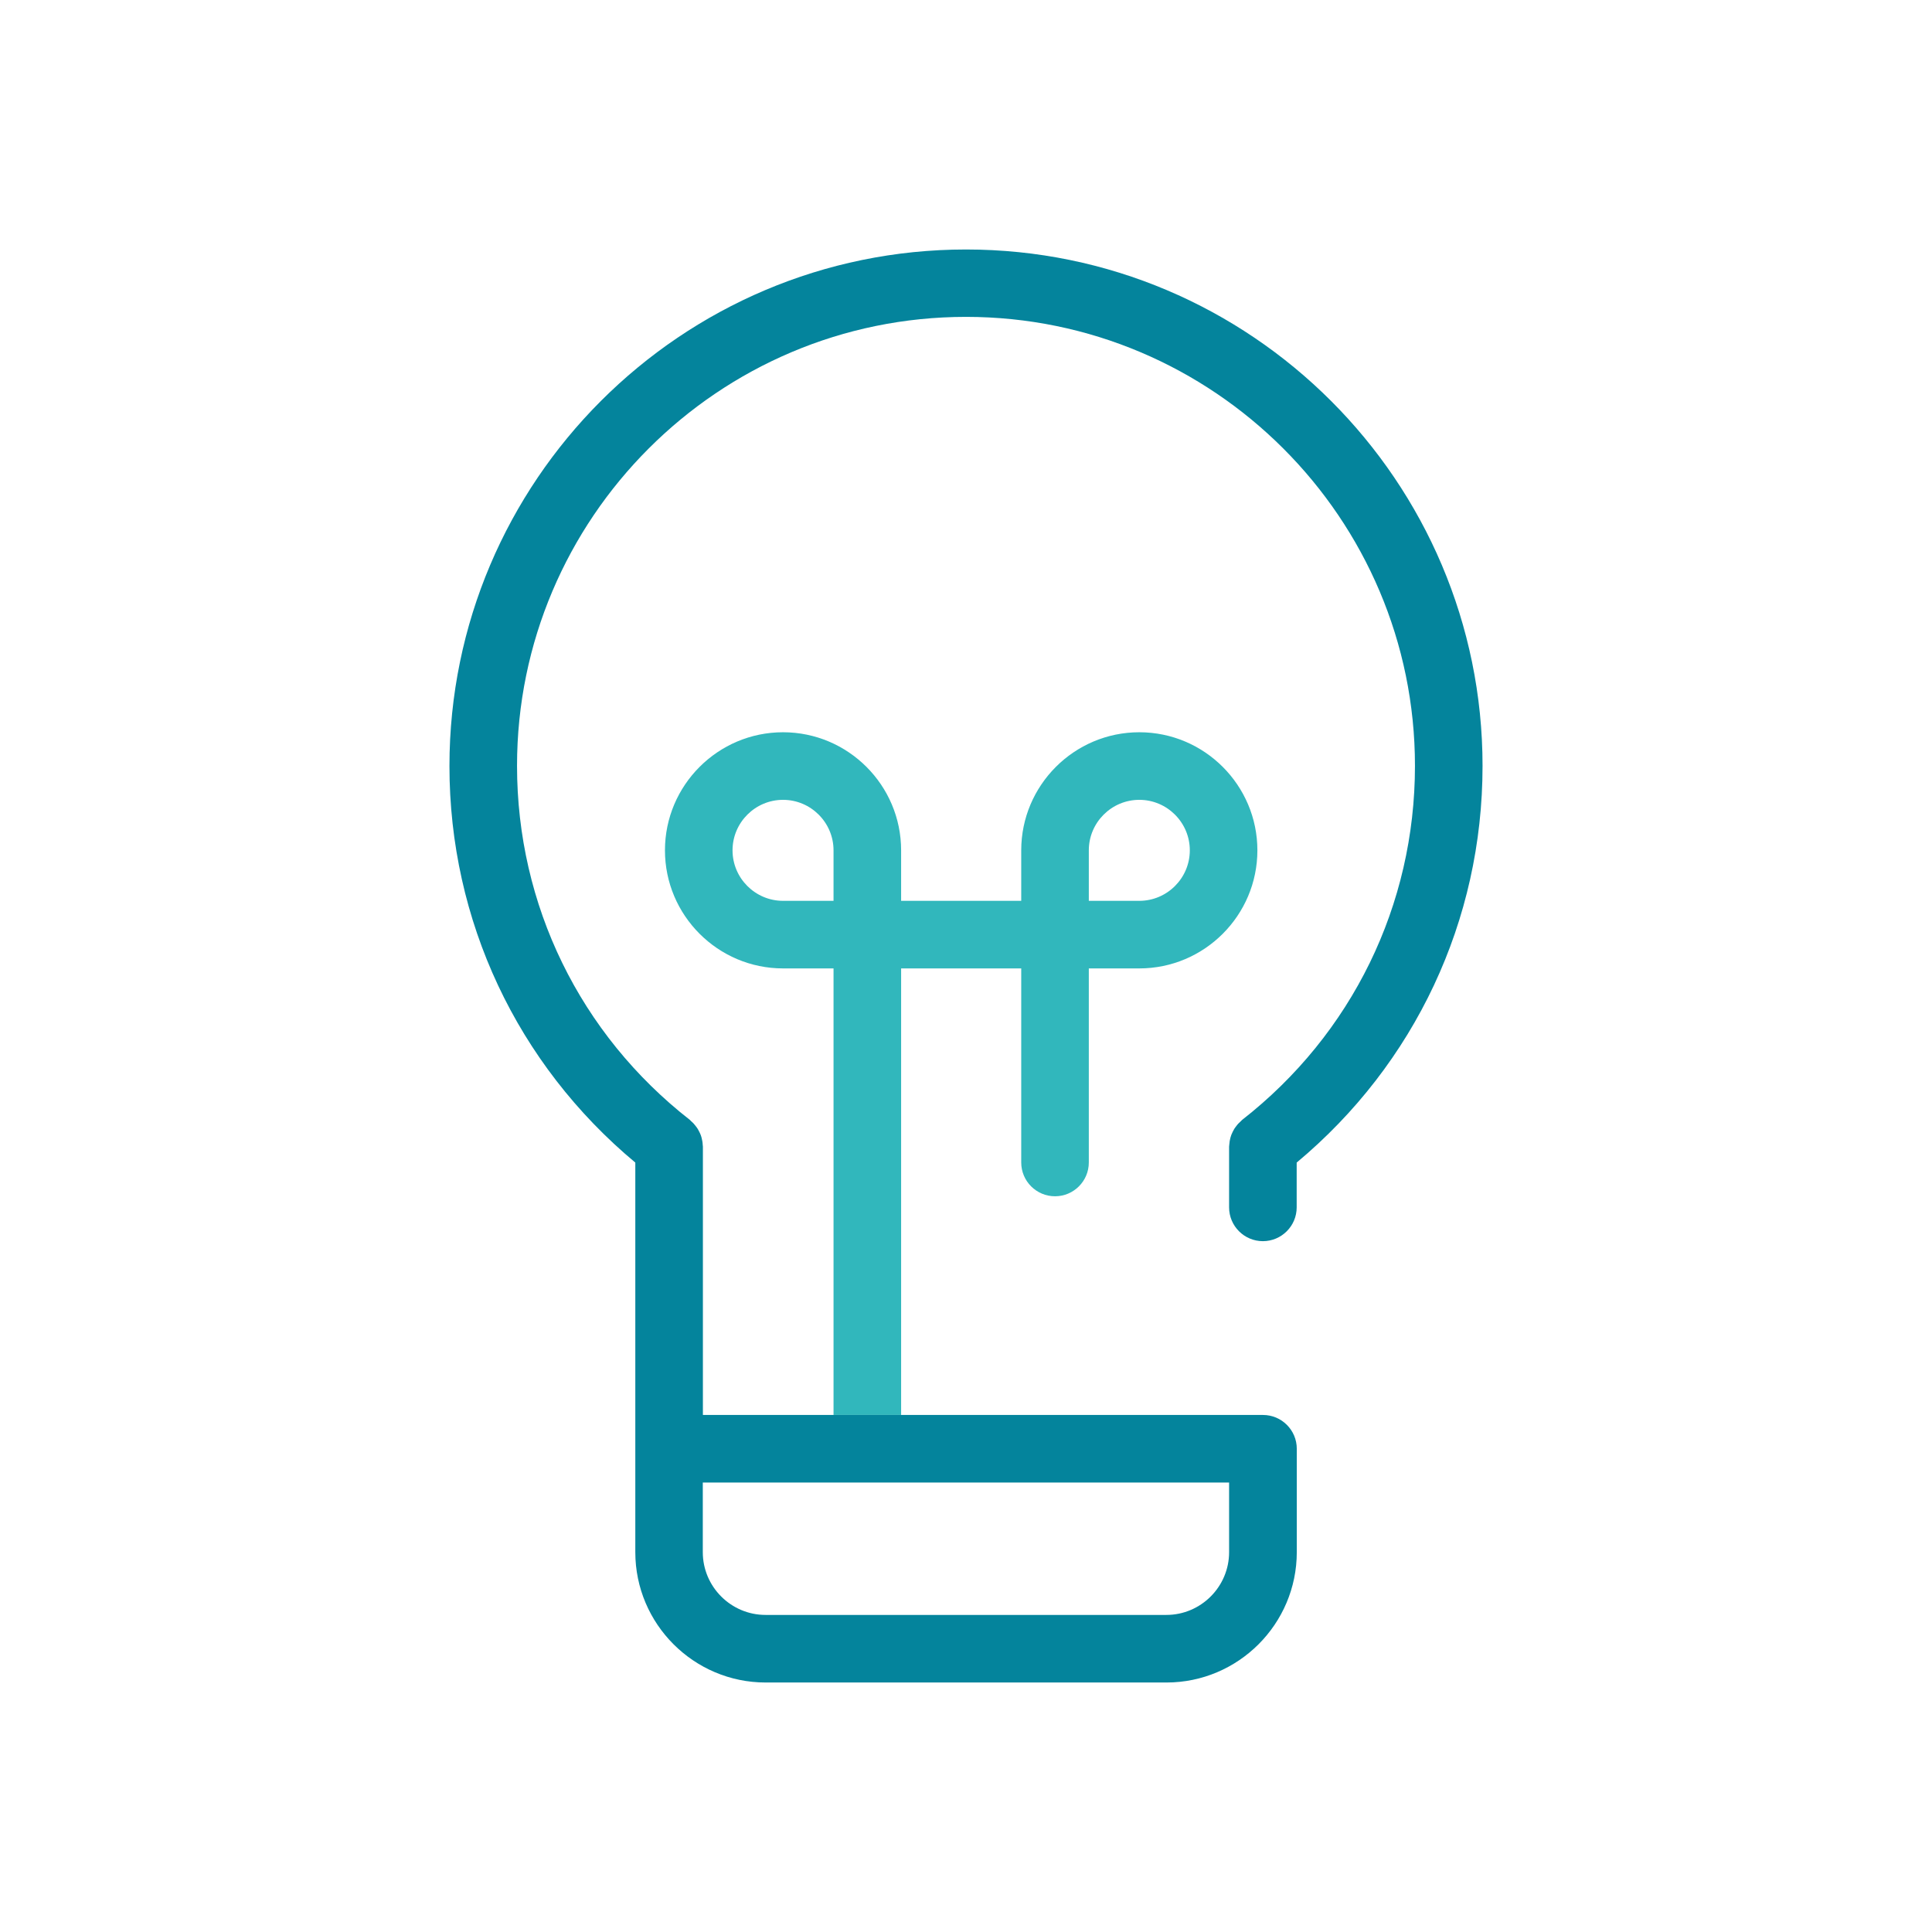 <?xml version="1.0" encoding="UTF-8"?>
<svg xmlns="http://www.w3.org/2000/svg" id="Icon" viewBox="0 0 200.1 200.1">
  <defs>
    <style>.cls-1{fill:#04849c;}.cls-2{fill:#31b7bc;}</style>
  </defs>
  <path class="cls-2" d="m105.77,100.3v20.1c0,1.93,1.57,3.5,3.5,3.5s3.5-1.57,3.5-3.5v-20.1h5.23c6.74,0,12.23-5.49,12.23-12.23s-5.49-12.23-12.23-12.23-12.23,5.49-12.23,12.23v5.23h-12.44v-5.23c0-6.74-5.49-12.23-12.23-12.23s-12.23,5.49-12.23,12.23,5.49,12.23,12.23,12.23h5.23v46.25h7v-46.25h12.44Zm7-12.23c0-2.88,2.35-5.23,5.23-5.23s5.23,2.35,5.23,5.23-2.35,5.23-5.23,5.23h-5.23v-5.23Zm-26.44,5.23h-5.23c-2.88,0-5.23-2.35-5.23-5.23s2.35-5.23,5.23-5.23,5.23,2.35,5.23,5.23v5.23Z"></path>
  <path class="cls-1" d="m153.55,79.34c0-29.5-24-53.5-53.5-53.5s-53.5,24-53.5,53.5c0,16,7,30.86,19.25,41.07v40.35c0,7.44,6.06,13.5,13.5,13.5h41.51c7.44,0,13.5-6.06,13.5-13.5v-10.71c0-1.93-1.57-3.5-3.5-3.5h-58.01v-27.79c0-.07-.02-.13-.02-.2,0-.12-.02-.24-.04-.37-.02-.11-.04-.22-.07-.33-.03-.11-.06-.22-.1-.32-.04-.11-.09-.21-.14-.31-.05-.1-.1-.2-.16-.3-.06-.1-.13-.19-.2-.28-.07-.09-.13-.17-.21-.26-.08-.09-.17-.17-.27-.26-.05-.04-.09-.1-.14-.14-11.38-8.89-17.9-22.25-17.9-36.67,0-25.64,20.86-46.5,46.5-46.5s46.5,20.86,46.5,46.5c0,14.42-6.52,27.78-17.9,36.67-.05.04-.09.09-.14.14-.09.08-.18.17-.27.26-.08.08-.14.17-.21.26-.07.09-.14.18-.2.28-.06.1-.11.19-.16.3-.05.1-.1.21-.14.31-.04.11-.07.21-.1.32-.03.11-.05.22-.07.33-.02.12-.03.24-.04.37,0,.07-.02.13-.02.2v6.29c0,1.93,1.57,3.5,3.5,3.5s3.5-1.57,3.5-3.5v-4.64c12.24-10.21,19.25-25.07,19.25-41.07Zm-26.25,74.21v7.21c0,3.58-2.92,6.5-6.5,6.5h-41.51c-3.58,0-6.5-2.92-6.5-6.5v-7.21h54.51Z"></path>
</svg>
